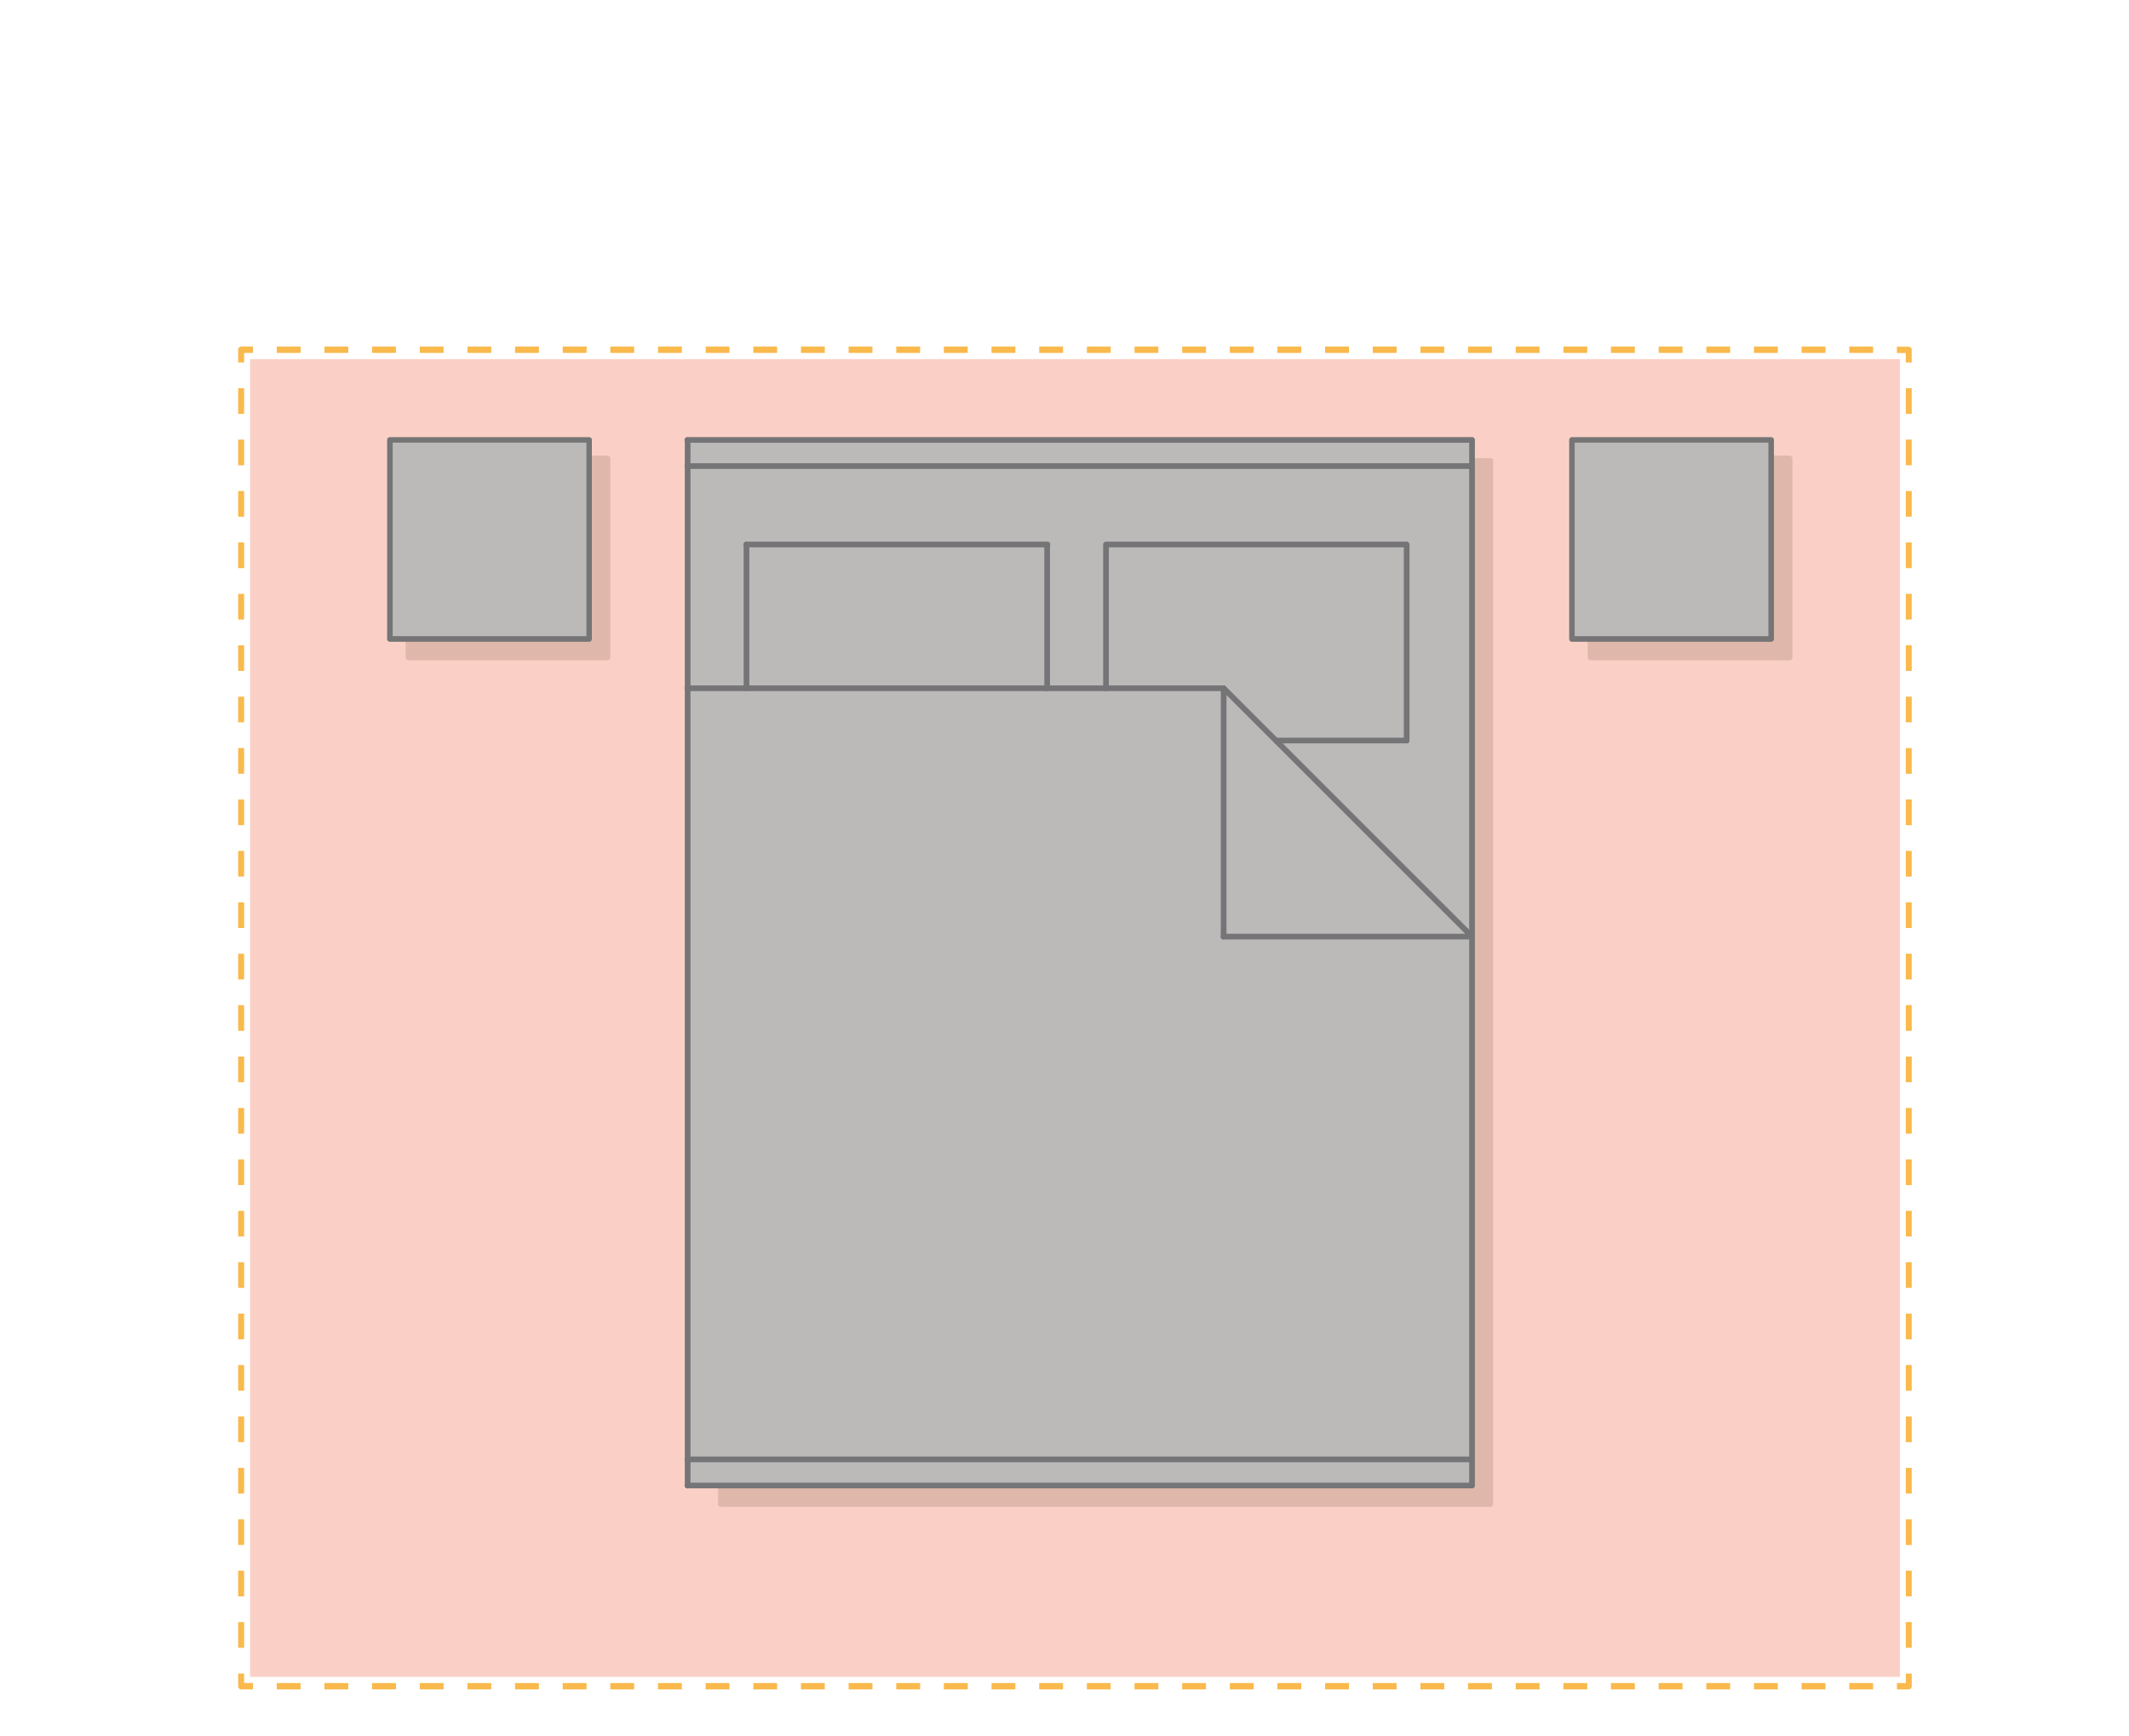 <svg xmlns="http://www.w3.org/2000/svg" viewBox="0 0 900 734.03"><defs><style>.cls-1{fill:#f9b94c;}.cls-2{fill:#fad0c6;}.cls-3{fill:#dfb8ab;}.cls-4{fill:#bcbab9;}.cls-5{fill:#757577;}.cls-6{fill:#757576;}</style></defs><g id="bedrooms"><path class="cls-1" d="M806.9,714.34h-5v-2.69h3.76v-4h2.5V713A1.3,1.3,0,0,1,806.9,714.34Z"/><path class="cls-1" d="M791.82,714.34H781.75v-2.69h10.07Zm-20.14,0H761.61v-2.69h10.07Zm-20.14,0H741.46v-2.69h10.08Zm-20.15,0H721.32v-2.69h10.07Zm-20.14,0H701.18v-2.69h10.07Zm-20.15,0H681v-2.69H691.1Zm-20.14,0H660.89v-2.69H671Zm-20.14,0H640.75v-2.69h10.07Zm-20.15,0H620.6v-2.69h10.07Zm-20.14,0H600.46v-2.69h10.07Zm-20.14,0H580.32v-2.69h10.07Zm-20.15,0H560.17v-2.69h10.07Zm-20.14,0H540v-2.69H550.1Zm-20.14,0H519.89v-2.69H530Zm-20.15,0H499.74v-2.69h10.07Zm-20.14,0H479.6v-2.69h10.07Zm-20.14,0H459.46v-2.69h10.07Zm-20.15,0H439.31v-2.69h10.07Zm-20.14,0H419.17v-2.69h10.07Zm-20.14,0H399v-2.69H409.1Zm-20.15,0H378.88v-2.69H389Zm-20.14,0H358.74v-2.69h10.07Zm-20.14,0H338.59v-2.69h10.08Zm-20.15,0H318.45v-2.69h10.07Zm-20.14,0H298.31v-2.69h10.07Zm-20.14,0H278.16v-2.69h10.08Zm-20.15,0H258v-2.69h10.07Zm-20.14,0H237.88v-2.69H248Zm-20.14,0H217.73v-2.69h10.08Zm-20.15,0H197.59v-2.69h10.07Zm-20.14,0H177.45v-2.69h10.07Zm-20.14,0H157.3v-2.69h10.08Zm-20.15,0H137.16v-2.69h10.07Zm-20.14,0H117v-2.69h10.07Z"/><path class="cls-1" d="M106.94,714.34h-5a1.31,1.31,0,0,1-1.26-1.34v-5.38h2.51v4h3.75Z"/><path class="cls-1" d="M103.19,696.75h-2.51V685.88h2.51Zm0-21.74h-2.51V664.14h2.51Zm0-21.74h-2.51V642.4h2.51Zm0-21.74h-2.51V620.66h2.51Zm0-21.74h-2.51V598.92h2.51Zm0-21.74h-2.51V577.18h2.51Zm0-21.74h-2.51V555.44h2.51Zm0-21.74h-2.51V533.7h2.51Zm0-21.73h-2.51V512h2.51Zm0-21.74h-2.51V490.23h2.51Zm0-21.74h-2.51V468.49h2.51Zm0-21.74h-2.51V446.75h2.51Zm0-21.74h-2.51V425h2.51Zm0-21.74h-2.51V403.27h2.51Zm0-21.74h-2.51V381.53h2.51Zm0-21.74h-2.51V359.79h2.51Zm0-21.74h-2.51V338.05h2.51Zm0-21.74h-2.51V316.31h2.51Zm0-21.74h-2.51V294.57h2.51Zm0-21.74h-2.51V272.84h2.51Zm0-21.73h-2.51V251.1h2.51Zm0-21.74h-2.51V229.36h2.51Zm0-21.74h-2.51V207.62h2.51Zm0-21.74h-2.51V185.88h2.51Zm0-21.74h-2.51V164.14h2.51Z"/><path class="cls-1" d="M103.19,153.27h-2.51v-5.38a1.31,1.31,0,0,1,1.26-1.34h5v2.69h-3.75Z"/><path class="cls-1" d="M791.82,149.24H781.75v-2.69h10.07Zm-20.14,0H761.61v-2.69h10.07Zm-20.14,0H741.46v-2.69h10.08Zm-20.15,0H721.32v-2.69h10.07Zm-20.14,0H701.18v-2.69h10.07Zm-20.15,0H681v-2.69H691.1Zm-20.14,0H660.89v-2.69H671Zm-20.14,0H640.75v-2.69h10.07Zm-20.15,0H620.6v-2.69h10.07Zm-20.14,0H600.46v-2.69h10.07Zm-20.14,0H580.32v-2.69h10.07Zm-20.15,0H560.17v-2.69h10.07Zm-20.14,0H540v-2.69H550.1Zm-20.14,0H519.89v-2.69H530Zm-20.15,0H499.74v-2.69h10.07Zm-20.14,0H479.6v-2.69h10.07Zm-20.14,0H459.46v-2.69h10.07Zm-20.15,0H439.31v-2.69h10.07Zm-20.14,0H419.17v-2.69h10.07Zm-20.14,0H399v-2.69H409.1Zm-20.15,0H378.88v-2.69H389Zm-20.14,0H358.74v-2.69h10.07Zm-20.14,0H338.59v-2.69h10.08Zm-20.15,0H318.45v-2.69h10.07Zm-20.14,0H298.31v-2.69h10.07Zm-20.14,0H278.16v-2.69h10.08Zm-20.15,0H258v-2.69h10.07Zm-20.14,0H237.88v-2.69H248Zm-20.14,0H217.73v-2.69h10.08Zm-20.15,0H197.59v-2.69h10.07Zm-20.14,0H177.45v-2.69h10.07Zm-20.15,0H157.3v-2.69h10.07Zm-20.14,0H137.16v-2.69h10.07Zm-20.14,0H117v-2.69h10.07Z"/><path class="cls-1" d="M808.15,153.27h-2.5v-4h-3.76v-2.69h5a1.3,1.3,0,0,1,1.25,1.34Z"/><path class="cls-1" d="M808.15,696.75h-2.5V685.88h2.5Zm0-21.74h-2.5V664.14h2.5Zm0-21.74h-2.5V642.4h2.5Zm0-21.74h-2.5V620.66h2.5Zm0-21.74h-2.5V598.92h2.5Zm0-21.74h-2.5V577.18h2.5Zm0-21.74h-2.5V555.44h2.5Zm0-21.74h-2.5V533.7h2.5Zm0-21.74h-2.5V512h2.5Zm0-21.73h-2.5V490.23h2.5Zm0-21.74h-2.5V468.49h2.5Zm0-21.74h-2.5V446.75h2.5Zm0-21.74h-2.5V425h2.5Zm0-21.74h-2.5V403.27h2.5Zm0-21.74h-2.5V381.53h2.5Zm0-21.74h-2.5V359.79h2.5Zm0-21.74h-2.5V338.05h2.5Zm0-21.74h-2.5V316.31h2.5Zm0-21.74h-2.5V294.57h2.5Zm0-21.74h-2.5V272.83h2.5Zm0-21.73h-2.5V251.1h2.5Zm0-21.74h-2.5V229.36h2.5Zm0-21.74h-2.5V207.62h2.5Zm0-21.74h-2.5V185.88h2.5Zm0-21.74h-2.5V164.14h2.5Z"/><rect class="cls-2" x="105.71" y="151.84" width="697.42" height="557.21"/><path class="cls-3" d="M630.19,193.72H304.55a1.11,1.11,0,0,0-1,1.2v441a1.11,1.11,0,0,0,1,1.21H630.19a1.11,1.11,0,0,0,1-1.21v-441A1.11,1.11,0,0,0,630.19,193.72Z"/><rect class="cls-4" x="290.88" y="186.78" width="330.96" height="440.71"/><g id="LINE"><path class="cls-5" d="M622.28,629.33a1.21,1.21,0,0,1-1.21-1.2V186a1.21,1.21,0,0,1,2.41,0V628.13A1.2,1.2,0,0,1,622.28,629.33Z"/></g><g id="LINE-2" data-name="LINE"><path class="cls-5" d="M622.28,187.23H290.7a1.21,1.21,0,1,1,0-2.41H622.28a1.21,1.21,0,0,1,0,2.41Z"/></g><g id="LINE-3" data-name="LINE"><path class="cls-5" d="M290.7,629.33a1.21,1.21,0,0,1-1.21-1.2V186a1.21,1.21,0,0,1,2.41,0V628.13A1.2,1.2,0,0,1,290.7,629.33Z"/></g><g id="LINE-4" data-name="LINE"><path class="cls-5" d="M622.28,629.33H290.7a1.21,1.21,0,1,1,0-2.41H622.28a1.21,1.21,0,0,1,0,2.41Z"/></g><g id="LINE-5" data-name="LINE"><path class="cls-5" d="M442.67,292.23a1.21,1.21,0,0,1-1.2-1.21V230.23a1.21,1.21,0,0,1,2.41,0V291A1.21,1.21,0,0,1,442.67,292.23Z"/></g><g id="LINE-6" data-name="LINE"><path class="cls-5" d="M442.67,231.44H315.57a1.21,1.21,0,1,1,0-2.41h127.1a1.21,1.21,0,1,1,0,2.41Z"/></g><g id="LINE-7" data-name="LINE"><path class="cls-5" d="M315.57,292.23a1.21,1.21,0,0,1-1.21-1.21V230.23a1.21,1.21,0,0,1,2.41,0V291A1.21,1.21,0,0,1,315.57,292.23Z"/></g><g id="LINE-8" data-name="LINE"><path class="cls-5" d="M467.54,292.23a1.21,1.21,0,0,1-1.2-1.21V230.23a1.21,1.21,0,0,1,2.41,0V291A1.21,1.21,0,0,1,467.54,292.23Z"/></g><g id="LINE-9" data-name="LINE"><path class="cls-5" d="M594.65,231.44H467.54a1.21,1.21,0,0,1,0-2.41H594.65a1.21,1.21,0,0,1,0,2.41Z"/></g><g id="LINE-10" data-name="LINE"><path class="cls-5" d="M594.65,314.33a1.21,1.21,0,0,1-1.21-1.2v-82.9a1.21,1.21,0,0,1,2.41,0v82.9A1.2,1.2,0,0,1,594.65,314.33Z"/></g><g id="LINE-11" data-name="LINE"><path class="cls-5" d="M594.65,314.33H539.38a1.21,1.21,0,0,1,0-2.41h55.27a1.21,1.21,0,0,1,0,2.41Z"/></g><g id="LINE-12" data-name="LINE"><path class="cls-5" d="M517.28,397.23a1.21,1.21,0,0,1-1.21-1.21V291a1.21,1.21,0,0,1,2.41,0V396A1.21,1.21,0,0,1,517.28,397.23Z"/></g><g id="LINE-13" data-name="LINE"><path class="cls-5" d="M622.28,397.23h-105a1.21,1.21,0,1,1,0-2.41h105a1.21,1.21,0,0,1,0,2.41Z"/></g><g id="LINE-14" data-name="LINE"><path class="cls-5" d="M622.28,397.23a1.21,1.21,0,0,1-.86-.36l-105-105a1.2,1.2,0,0,1,0-1.7,1.21,1.21,0,0,1,1.71,0l105,105a1.21,1.21,0,0,1-.85,2.06Z"/></g><g id="LINE-15" data-name="LINE"><path class="cls-5" d="M622.28,198.28H290.7a1.21,1.21,0,1,1,0-2.41H622.28a1.21,1.21,0,0,1,0,2.41Z"/></g><g id="LINE-16" data-name="LINE"><path class="cls-5" d="M622.28,618.28H290.7a1.21,1.21,0,1,1,0-2.41H622.28a1.21,1.21,0,0,1,0,2.41Z"/></g><g id="LINE-17" data-name="LINE"><path class="cls-5" d="M517.28,292.23H290.7a1.21,1.21,0,1,1,0-2.41H517.28a1.21,1.21,0,0,1,0,2.41Z"/></g><rect class="cls-3" x="171.47" y="192.63" width="86.55" height="86.55" rx="1.17"/><rect class="cls-4" x="164.75" y="186.13" width="84.18" height="84.18"/><g id="LWPOLYLINE"><path class="cls-6" d="M249,271.37H164.82a1.17,1.17,0,0,1-1.17-1.17V186a1.16,1.16,0,0,1,1.17-1.16H249A1.16,1.16,0,0,1,250.2,186V270.2A1.17,1.17,0,0,1,249,271.37ZM166,269h81.89V187.15H166Z"/></g><rect class="cls-3" x="671.17" y="192.63" width="86.55" height="86.55" rx="1.17"/><rect class="cls-4" x="664.45" y="186.13" width="84.18" height="84.18"/><g id="LWPOLYLINE-2" data-name="LWPOLYLINE"><path class="cls-6" d="M748.73,271.37H664.51a1.17,1.17,0,0,1-1.16-1.17V186a1.16,1.16,0,0,1,1.16-1.16h84.22A1.16,1.16,0,0,1,749.9,186V270.2A1.17,1.17,0,0,1,748.73,271.37ZM665.68,269h81.88V187.15H665.68Z"/></g></g></svg>